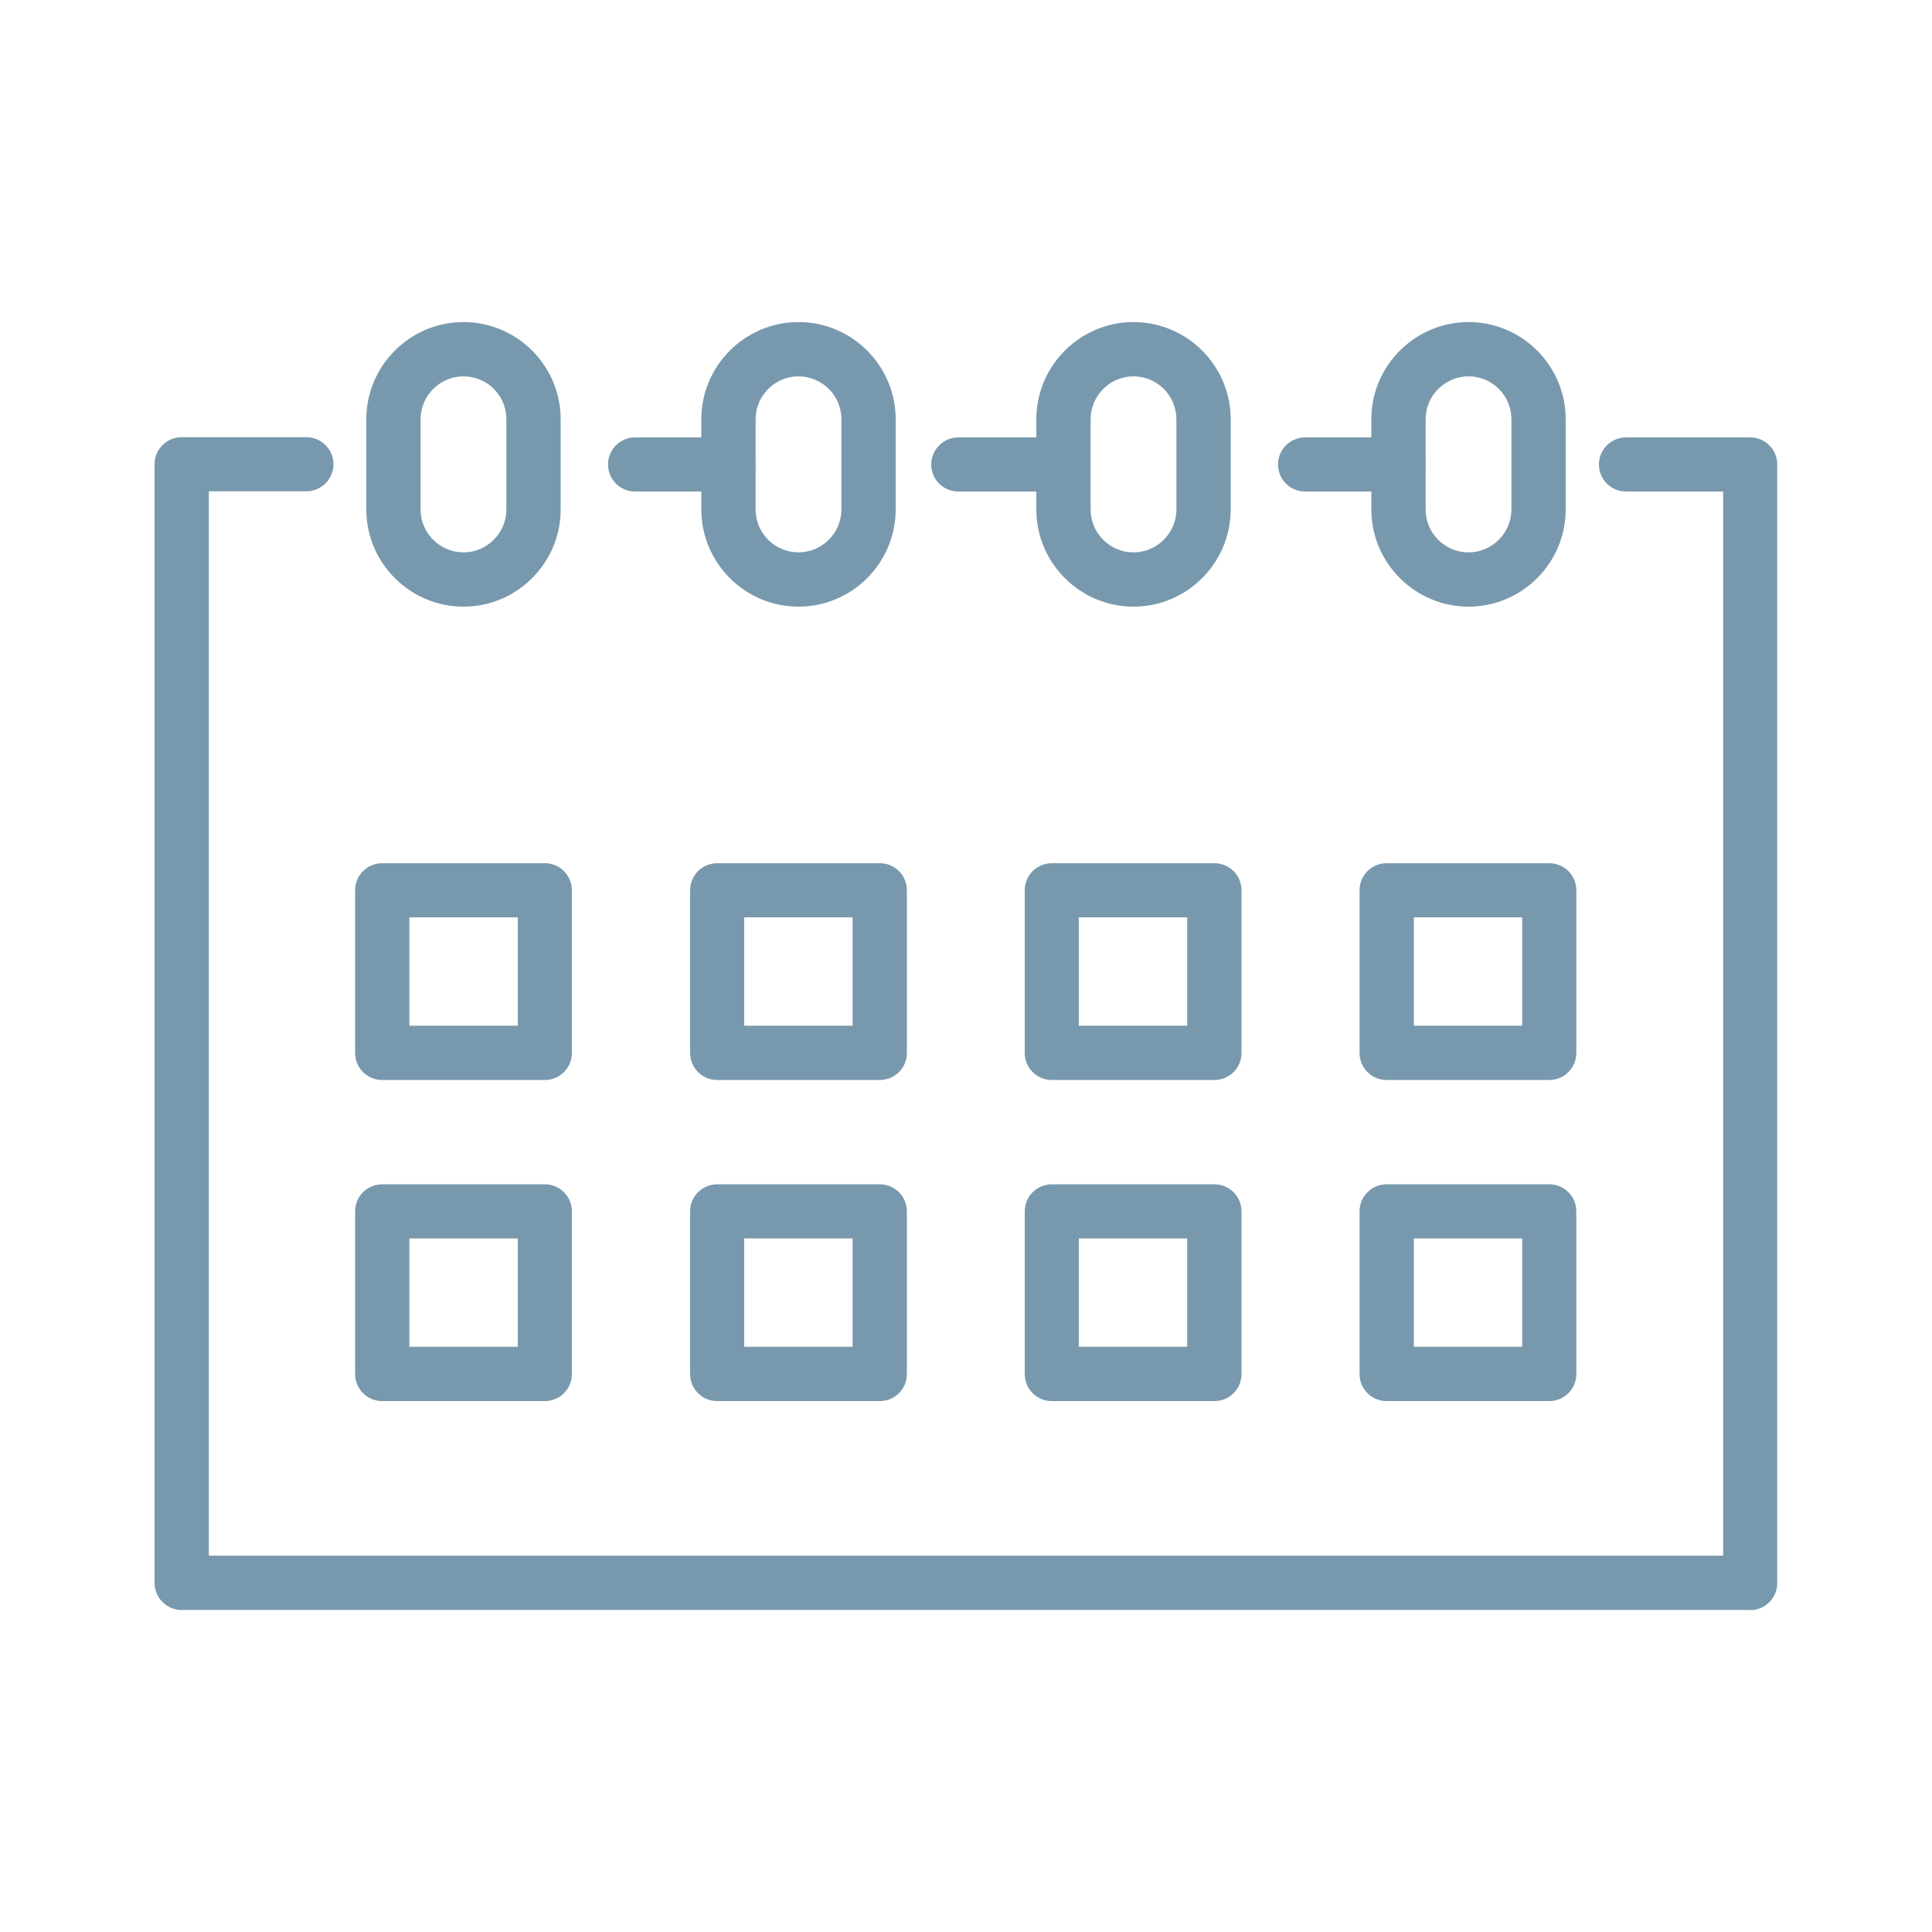 <?xml version="1.0" encoding="UTF-8"?><svg id="Layer_1" xmlns="http://www.w3.org/2000/svg" viewBox="0 0 100 100"><defs><style>.cls-1{fill:#7899ad;}</style></defs><path class="cls-1" d="M90.6,83.33H9.4c-.78,0-1.4-.63-1.4-1.4V24.03c0-.78.63-1.4,1.4-1.4h6.46c.78,0,1.4.63,1.4,1.4s-.63,1.4-1.4,1.4h-5.05v55.09h78.38V25.44h-5.03c-.78,0-1.4-.63-1.4-1.4s.63-1.4,1.4-1.4h6.43c.78,0,1.4.63,1.4,1.4v57.9c0,.78-.63,1.4-1.4,1.4Z"/><path class="cls-1" d="M54.43,25.44h-4.83c-.78,0-1.4-.63-1.4-1.4s.63-1.4,1.4-1.4h4.83c.78,0,1.4.63,1.4,1.4s-.63,1.4-1.4,1.4Z"/><path class="cls-1" d="M37.7,25.44h-4.83c-.78,0-1.4-.63-1.4-1.4s.63-1.4,1.4-1.4h4.83c.78,0,1.4.63,1.4,1.4s-.63,1.4-1.4,1.4Z"/><path class="cls-1" d="M72.38,25.44h-4.83c-.78,0-1.4-.63-1.4-1.4s.63-1.4,1.4-1.4h4.83c.78,0,1.4.63,1.4,1.4s-.63,1.4-1.4,1.4Z"/><path class="cls-1" d="M23.99,31.4c-2.77,0-5.03-2.26-5.03-5.03v-4.67c0-2.77,2.26-5.03,5.03-5.03s5.03,2.26,5.03,5.03v4.67c0,2.77-2.26,5.03-5.03,5.03ZM23.99,19.48c-1.22,0-2.22,1-2.22,2.22v4.67c0,1.23,1,2.22,2.22,2.22s2.22-1,2.22-2.22v-4.67c0-1.23-1-2.22-2.22-2.22Z"/><path class="cls-1" d="M41.33,31.4c-2.77,0-5.03-2.26-5.03-5.03v-4.67c0-2.77,2.26-5.03,5.03-5.03s5.03,2.26,5.03,5.03v4.67c0,2.77-2.26,5.03-5.03,5.03ZM41.33,19.48c-1.22,0-2.22,1-2.22,2.22v4.67c0,1.23,1,2.22,2.22,2.22s2.22-1,2.22-2.22v-4.67c0-1.23-1-2.22-2.22-2.22Z"/><path class="cls-1" d="M58.67,31.4c-2.77,0-5.03-2.26-5.03-5.03v-4.67c0-2.77,2.26-5.03,5.03-5.03s5.03,2.26,5.03,5.03v4.67c0,2.77-2.26,5.03-5.03,5.03ZM58.67,19.48c-1.22,0-2.22,1-2.22,2.22v4.67c0,1.23,1,2.22,2.22,2.22s2.22-1,2.22-2.22v-4.67c0-1.23-1-2.22-2.22-2.22Z"/><path class="cls-1" d="M76.01,31.4c-2.77,0-5.03-2.26-5.03-5.03v-4.67c0-2.77,2.26-5.03,5.03-5.03s5.03,2.26,5.03,5.03v4.67c0,2.77-2.26,5.03-5.03,5.03ZM76.01,19.48c-1.22,0-2.22,1-2.22,2.22v4.67c0,1.23,1,2.22,2.22,2.22s2.22-1,2.22-2.22v-4.67c0-1.23-1-2.22-2.22-2.22Z"/><path class="cls-1" d="M28.2,55.9h-8.42c-.78,0-1.4-.63-1.4-1.4v-8.42c0-.78.63-1.4,1.4-1.4h8.42c.78,0,1.4.63,1.4,1.4v8.42c0,.78-.63,1.4-1.4,1.4ZM21.19,53.09h5.61v-5.61h-5.61v5.61Z"/><path class="cls-1" d="M45.54,55.9h-8.42c-.78,0-1.4-.63-1.4-1.4v-8.42c0-.78.63-1.4,1.4-1.4h8.42c.78,0,1.4.63,1.4,1.4v8.42c0,.78-.63,1.4-1.4,1.4ZM38.52,53.09h5.61v-5.61h-5.61v5.61Z"/><path class="cls-1" d="M62.86,55.9h-8.42c-.78,0-1.4-.63-1.4-1.4v-8.42c0-.78.63-1.4,1.4-1.4h8.42c.78,0,1.4.63,1.4,1.4v8.42c0,.78-.63,1.4-1.4,1.4ZM55.84,53.09h5.61v-5.61h-5.61v5.61Z"/><path class="cls-1" d="M80.19,55.9h-8.42c-.78,0-1.4-.63-1.4-1.4v-8.42c0-.78.63-1.4,1.4-1.4h8.42c.78,0,1.4.63,1.4,1.4v8.42c0,.78-.63,1.4-1.4,1.4ZM73.18,53.09h5.61v-5.61h-5.61v5.61Z"/><path class="cls-1" d="M28.2,72.52h-8.42c-.78,0-1.4-.63-1.4-1.4v-8.42c0-.78.63-1.4,1.4-1.4h8.42c.78,0,1.4.63,1.4,1.4v8.42c0,.78-.63,1.4-1.4,1.4ZM21.19,69.71h5.61v-5.61h-5.61v5.61Z"/><path class="cls-1" d="M45.54,72.52h-8.42c-.78,0-1.4-.63-1.4-1.4v-8.42c0-.78.63-1.4,1.4-1.4h8.42c.78,0,1.4.63,1.4,1.4v8.42c0,.78-.63,1.4-1.4,1.4ZM38.52,69.71h5.61v-5.61h-5.61v5.61Z"/><path class="cls-1" d="M62.86,72.52h-8.42c-.78,0-1.4-.63-1.4-1.4v-8.42c0-.78.63-1.4,1.4-1.4h8.42c.78,0,1.4.63,1.4,1.4v8.42c0,.78-.63,1.4-1.4,1.4ZM55.84,69.71h5.61v-5.61h-5.61v5.61Z"/><path class="cls-1" d="M80.19,72.52h-8.42c-.78,0-1.4-.63-1.4-1.4v-8.42c0-.78.63-1.4,1.4-1.4h8.42c.78,0,1.4.63,1.4,1.4v8.42c0,.78-.63,1.4-1.4,1.4ZM73.18,69.71h5.61v-5.61h-5.61v5.61Z"/></svg>
